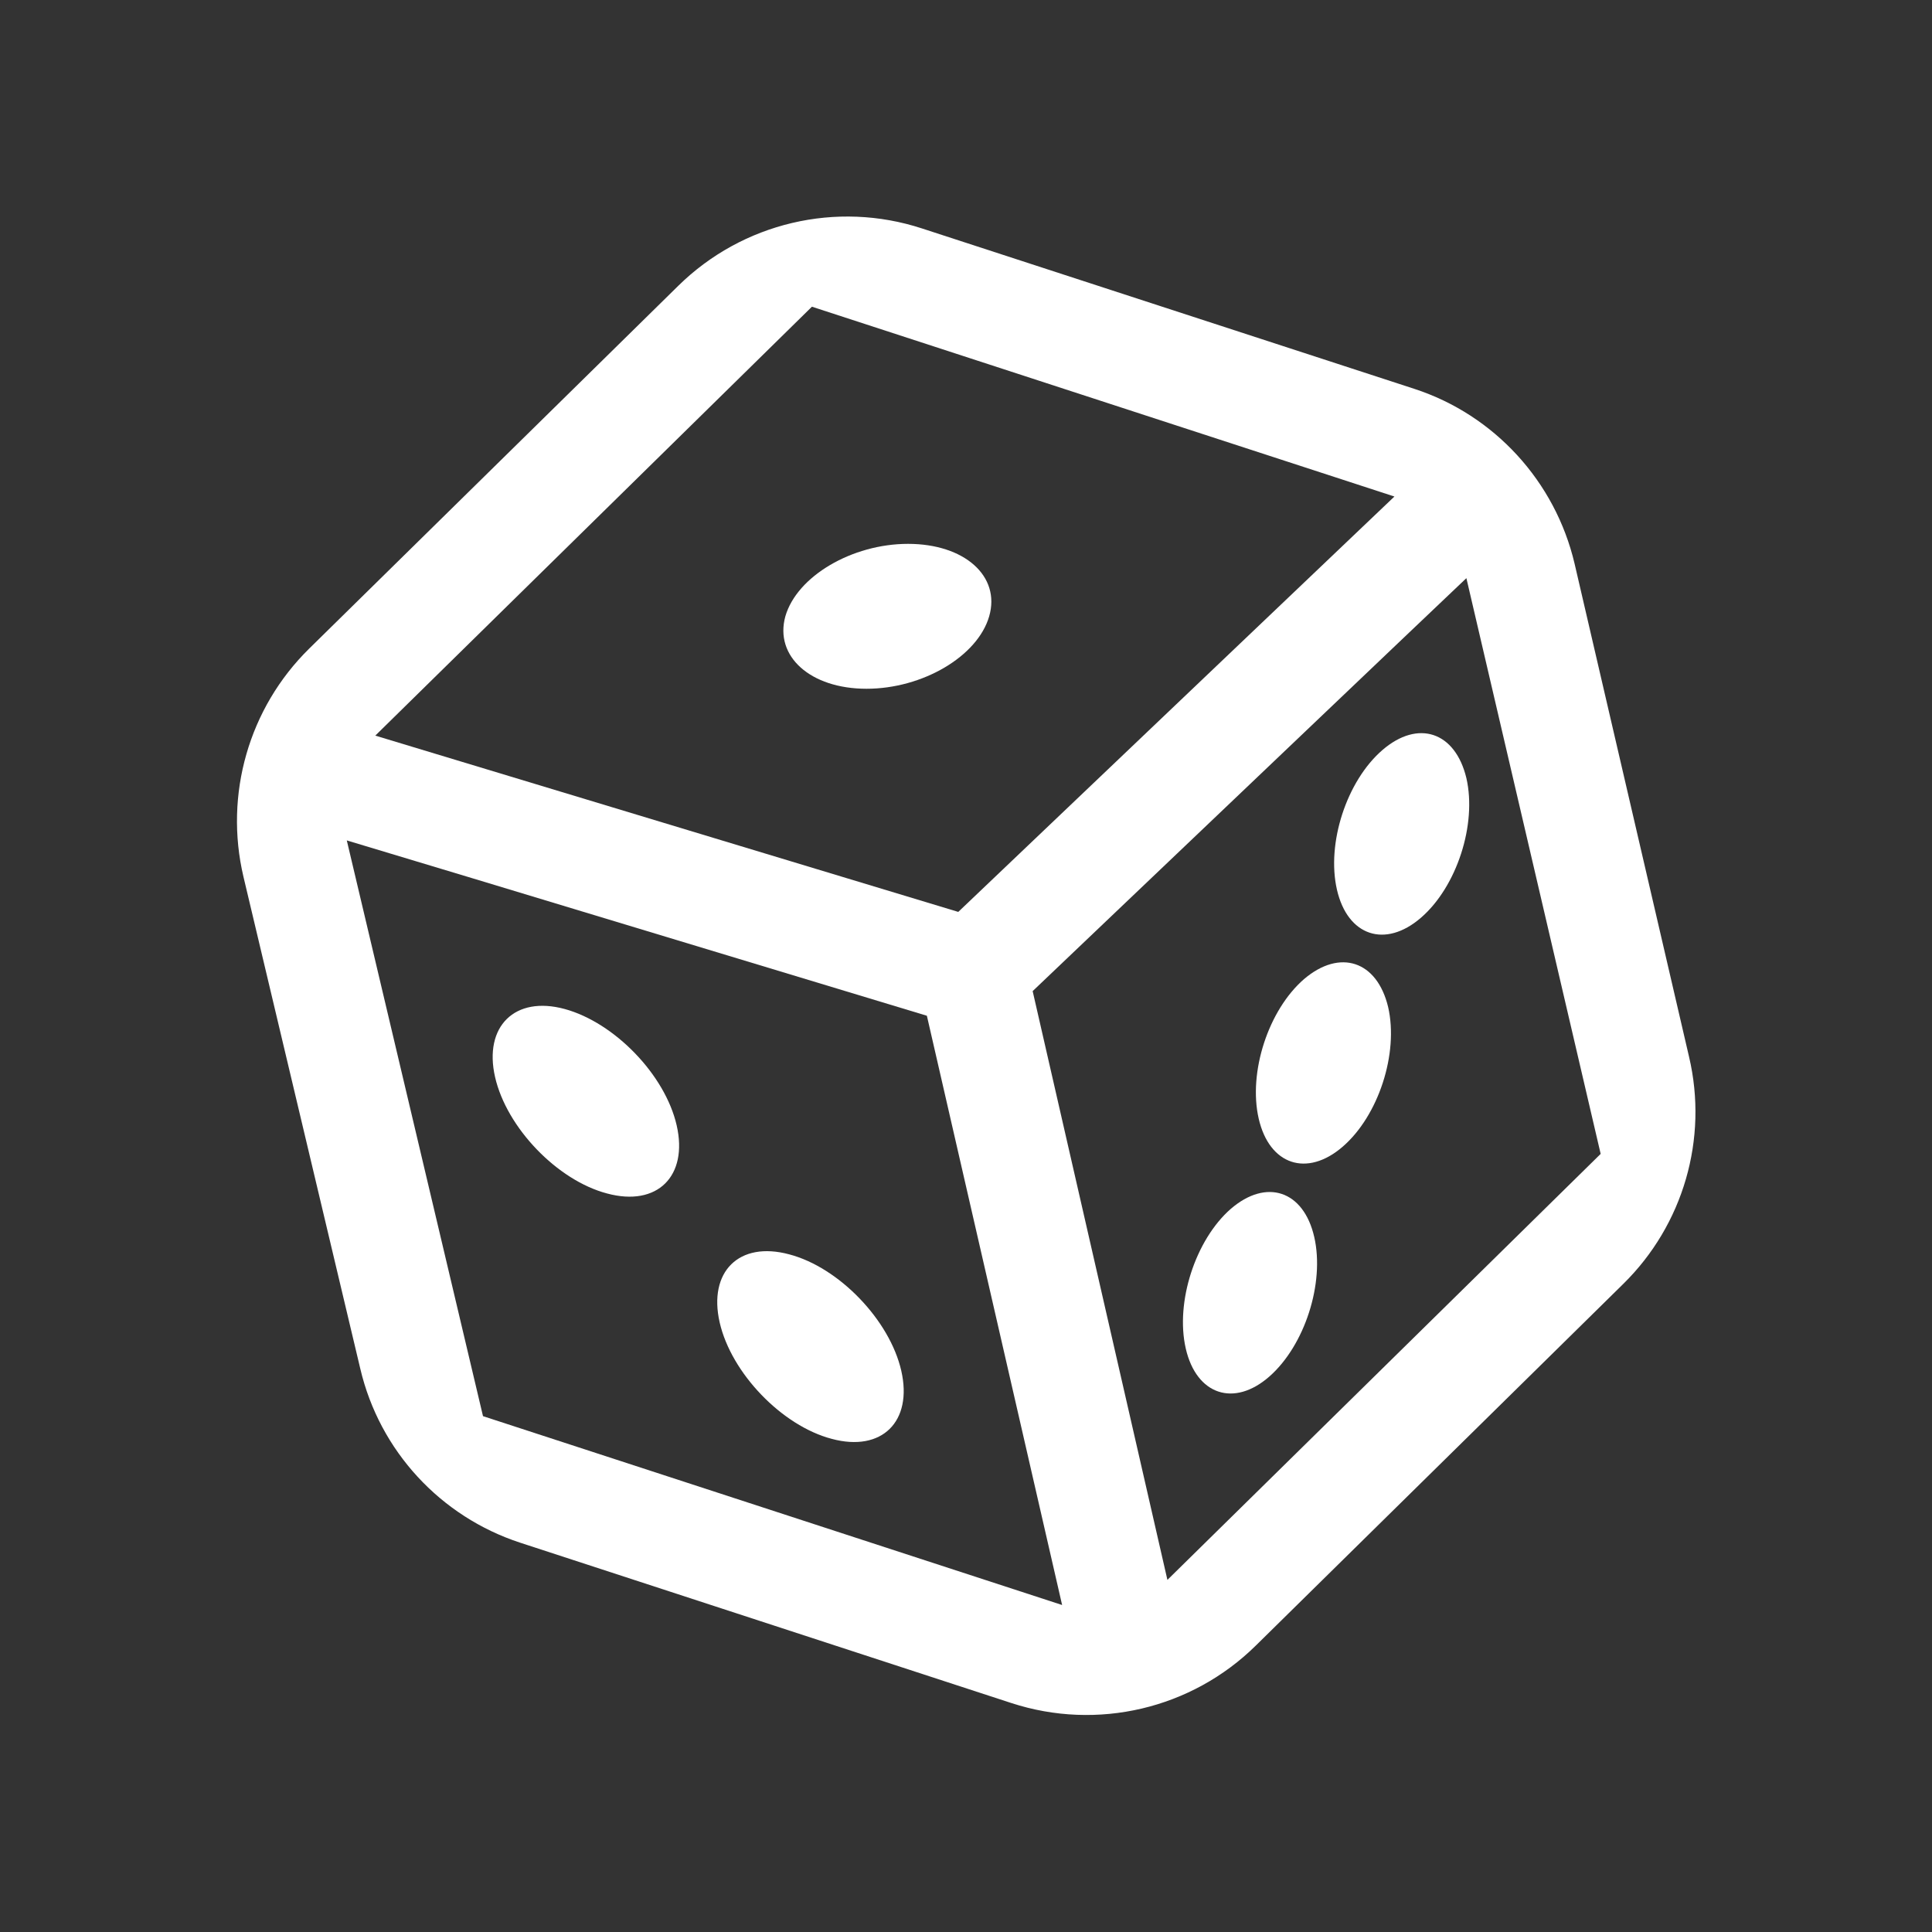 <?xml version="1.0" encoding="utf-8"?>
<!-- Generator: Adobe Illustrator 28.2.0, SVG Export Plug-In . SVG Version: 6.00 Build 0)  -->
<svg version="1.1" id="Layer_1" xmlns="http://www.w3.org/2000/svg" xmlns:xlink="http://www.w3.org/1999/xlink" x="0px" y="0px"
	 viewBox="0 0 40 40" style="enable-background:new 0 0 40 40;" xml:space="preserve">
<rect x="0" y="0" width="40" height="40" fill="#333333" stroke="none"/>
<style type="text/css">
	.st0{fill:none;stroke:#FFFFFF;stroke-width:2.25;stroke-miterlimit:10;}
	.st1{fill:#FFFFFF;}
	.st2{fill:none;stroke:#000000;stroke-width:2.25;stroke-miterlimit:10;}
	.st3{fill:none;stroke:#000000;stroke-width:5.294;stroke-miterlimit:10;}
	.st4{fill:#111111;}
</style>
<g>
	<path class="st1" d="M11.69,20.89c-1.03-0.28-1.68,0.36-1.44,1.41c0.24,1.05,1.29,2.14,2.32,2.41c1.04,0.28,1.68-0.36,1.44-1.41
		C13.77,22.25,12.72,21.17,11.69,20.89z"/>
	<path class="st1" d="M18.66,28.38c-0.24-1.05-1.29-2.14-2.32-2.41c-1.04-0.28-1.68,0.36-1.44,1.41c0.24,1.05,1.29,2.14,2.32,2.41
		C18.26,30.07,18.9,29.43,18.66,28.38z"/>
	<path class="st1" d="M28.62,15.53c-0.74,0.64-1.16,1.93-0.94,2.89c0.22,0.96,1,1.22,1.74,0.58c0.74-0.64,1.16-1.93,0.94-2.89
		C30.13,15.15,29.36,14.89,28.62,15.53z"/>
	<path class="st1" d="M27,20.27c-0.74,0.64-1.16,1.93-0.94,2.89c0.22,0.96,1,1.22,1.74,0.58c0.74-0.64,1.16-1.93,0.94-2.89
		C28.51,19.89,27.74,19.64,27,20.27z"/>
	<path class="st1" d="M25.48,25.03c-0.73,0.64-1.15,1.93-0.93,2.89c0.22,0.96,1,1.22,1.73,0.58c0.73-0.64,1.15-1.93,0.93-2.89
		C26.99,24.65,26.22,24.39,25.48,25.03z"/>
	<path class="st1" d="M17.94,14.26c1.16,0,2.3-0.67,2.54-1.5c0.24-0.83-0.51-1.5-1.68-1.5c-1.16,0-2.3,0.67-2.54,1.5
		C16.03,13.59,16.78,14.26,17.94,14.26z"/>
	<path class="st1" d="M26,34.07l7.61-7.49c1.24-1.22,1.76-3,1.36-4.7L32.6,11.67c-0.4-1.7-1.66-3.08-3.32-3.62L19.09,4.73
		c-1.77-0.58-3.72-0.12-5.05,1.19L6.4,13.43c-1.25,1.23-1.76,3.02-1.36,4.72l2.42,10.19c0.4,1.7,1.66,3.06,3.31,3.6l10.17,3.32
		C22.72,35.84,24.67,35.38,26,34.07z M16.81,6.35l12.06,3.93l-9.03,8.6L7.77,15.23L16.81,6.35z M7.18,17.4l2.59,0.78l9.42,2.85
		l2.8,12.2L10,29.32L7.18,17.4z M24.17,32.71l-2.79-12.19l7.77-7.4l1.21-1.15l2.78,11.92L24.17,32.71z"/>
</g>
</svg>
